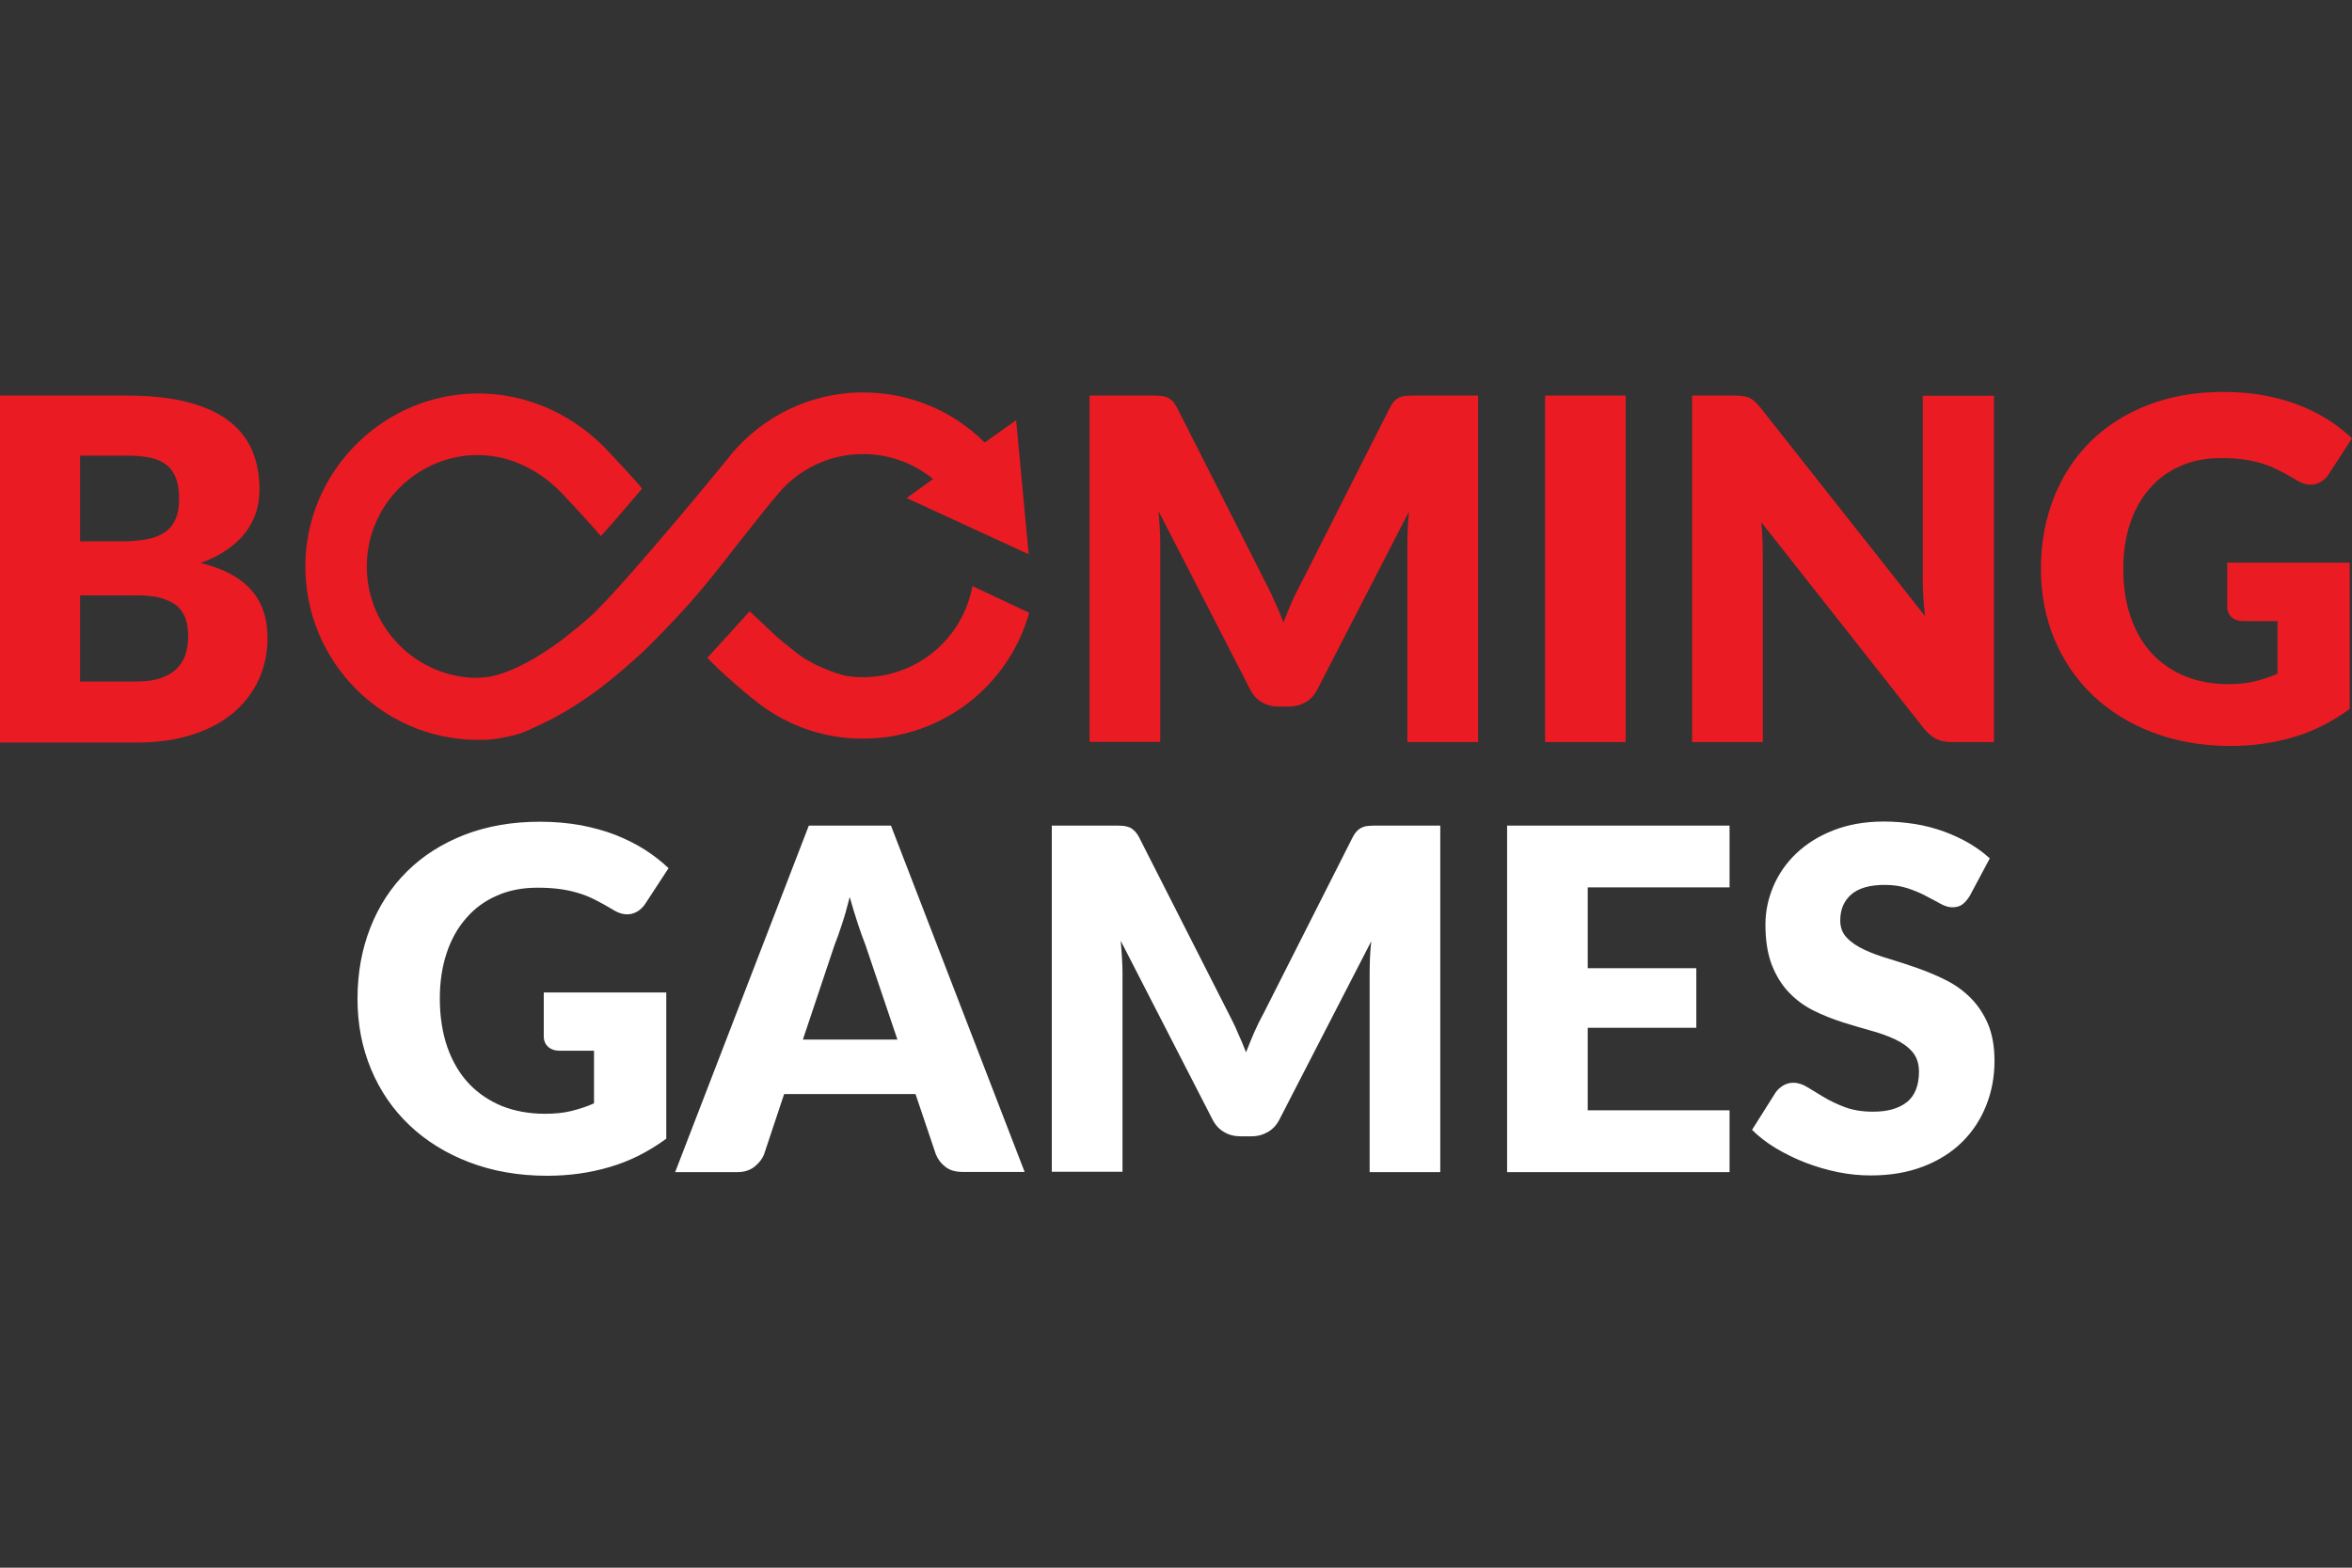 <svg xmlns="http://www.w3.org/2000/svg" fill="none" viewBox="0 0 36 24" height="24" width="36">
<rect x="0" y="0" width="36" height="24" fill="#333333" stroke="none"/>
<path fill="white" d="M8.317 15.194H10.198V17.433C9.926 17.631 9.639 17.778 9.332 17.866C9.026 17.957 8.706 18 8.373 18C7.939 18 7.542 17.93 7.185 17.794C6.828 17.658 6.522 17.468 6.269 17.228C6.015 16.987 5.818 16.701 5.68 16.37C5.541 16.038 5.472 15.678 5.472 15.29C5.472 14.895 5.539 14.531 5.669 14.2C5.8 13.868 5.986 13.582 6.229 13.342C6.471 13.101 6.767 12.914 7.11 12.78C7.454 12.647 7.84 12.58 8.267 12.58C8.488 12.58 8.693 12.599 8.887 12.633C9.082 12.671 9.26 12.719 9.423 12.783C9.585 12.847 9.734 12.922 9.87 13.008C10.006 13.096 10.126 13.189 10.233 13.291L9.878 13.834C9.822 13.919 9.75 13.97 9.663 13.991C9.575 14.01 9.479 13.989 9.378 13.924C9.282 13.866 9.188 13.815 9.103 13.772C9.018 13.729 8.93 13.694 8.839 13.668C8.749 13.641 8.656 13.622 8.557 13.609C8.458 13.596 8.346 13.59 8.224 13.59C7.995 13.59 7.787 13.63 7.603 13.713C7.419 13.793 7.262 13.908 7.134 14.058C7.004 14.205 6.905 14.384 6.836 14.592C6.767 14.801 6.732 15.031 6.732 15.285C6.732 15.565 6.772 15.816 6.849 16.036C6.927 16.255 7.036 16.439 7.177 16.589C7.318 16.738 7.489 16.853 7.686 16.934C7.883 17.011 8.101 17.051 8.341 17.051C8.488 17.051 8.624 17.038 8.743 17.009C8.863 16.979 8.981 16.942 9.092 16.891V16.086H8.57C8.493 16.086 8.432 16.065 8.389 16.025C8.346 15.985 8.323 15.931 8.323 15.867V15.194H8.317ZM15.683 17.941H14.732C14.626 17.941 14.54 17.917 14.474 17.866C14.407 17.816 14.359 17.754 14.325 17.674L14.013 16.749H12.002L11.693 17.677C11.666 17.743 11.618 17.805 11.549 17.861C11.479 17.915 11.394 17.944 11.293 17.944H10.334L12.38 12.639H13.637L15.683 17.941ZM13.736 15.915L13.246 14.464C13.209 14.373 13.171 14.264 13.129 14.138C13.089 14.013 13.046 13.879 13.006 13.732C12.969 13.879 12.931 14.018 12.889 14.143C12.849 14.269 12.809 14.379 12.772 14.472L12.289 15.915H13.736ZM22.045 12.639V17.944H20.964V14.892C20.964 14.822 20.966 14.745 20.969 14.662C20.972 14.579 20.98 14.496 20.988 14.411L19.584 17.137C19.541 17.222 19.482 17.286 19.408 17.329C19.333 17.372 19.251 17.396 19.155 17.396H18.987C18.894 17.396 18.808 17.375 18.734 17.329C18.659 17.286 18.601 17.222 18.558 17.137L17.154 14.403C17.162 14.491 17.167 14.576 17.173 14.659C17.178 14.742 17.181 14.82 17.181 14.889V17.939H16.099V12.639H17.034C17.087 12.639 17.133 12.639 17.173 12.642C17.213 12.644 17.247 12.652 17.279 12.663C17.311 12.674 17.338 12.695 17.364 12.719C17.391 12.746 17.415 12.78 17.439 12.826L18.806 15.517C18.854 15.611 18.902 15.704 18.944 15.806C18.989 15.905 19.032 16.006 19.072 16.11C19.112 16.004 19.157 15.899 19.2 15.798C19.245 15.696 19.293 15.6 19.344 15.507L20.7 12.826C20.724 12.78 20.748 12.743 20.774 12.719C20.801 12.692 20.828 12.674 20.86 12.663C20.892 12.649 20.926 12.644 20.966 12.642C21.006 12.639 21.052 12.639 21.105 12.639H22.045ZM24.302 13.585V14.822H25.964V15.734H24.302V16.998H26.473V17.944H23.068V12.639H26.473V13.585H24.302ZM30.149 13.716C30.112 13.775 30.075 13.817 30.035 13.847C29.995 13.876 29.944 13.89 29.88 13.89C29.825 13.89 29.766 13.871 29.702 13.836C29.638 13.801 29.566 13.761 29.483 13.719C29.404 13.676 29.31 13.636 29.206 13.601C29.102 13.566 28.983 13.547 28.849 13.547C28.62 13.547 28.447 13.596 28.335 13.694C28.223 13.793 28.167 13.924 28.167 14.093C28.167 14.2 28.202 14.288 28.269 14.357C28.335 14.427 28.426 14.488 28.535 14.539C28.644 14.59 28.772 14.638 28.913 14.678C29.055 14.721 29.198 14.769 29.348 14.82C29.494 14.873 29.641 14.932 29.782 15.004C29.923 15.073 30.048 15.164 30.16 15.274C30.269 15.384 30.36 15.517 30.427 15.672C30.493 15.83 30.528 16.017 30.528 16.239C30.528 16.485 30.485 16.715 30.4 16.926C30.315 17.139 30.192 17.326 30.032 17.484C29.872 17.642 29.673 17.767 29.438 17.858C29.201 17.949 28.935 17.995 28.634 17.995C28.468 17.995 28.301 17.979 28.13 17.944C27.96 17.909 27.794 17.861 27.635 17.799C27.475 17.738 27.326 17.663 27.184 17.58C27.043 17.495 26.921 17.401 26.817 17.297L27.179 16.723C27.208 16.682 27.246 16.648 27.294 16.618C27.341 16.591 27.392 16.576 27.448 16.576C27.52 16.576 27.595 16.6 27.666 16.645C27.741 16.69 27.824 16.741 27.917 16.797C28.01 16.853 28.117 16.904 28.239 16.95C28.359 16.995 28.503 17.019 28.668 17.019C28.892 17.019 29.062 16.971 29.188 16.872C29.31 16.773 29.372 16.618 29.372 16.404C29.372 16.282 29.337 16.18 29.27 16.102C29.204 16.025 29.113 15.961 29.004 15.91C28.895 15.859 28.77 15.814 28.628 15.776C28.487 15.736 28.343 15.694 28.197 15.648C28.05 15.6 27.906 15.544 27.765 15.474C27.624 15.405 27.499 15.314 27.39 15.202C27.28 15.09 27.19 14.948 27.123 14.78C27.056 14.611 27.022 14.403 27.022 14.154C27.022 13.956 27.062 13.761 27.142 13.572C27.222 13.382 27.339 13.213 27.493 13.066C27.648 12.919 27.837 12.799 28.064 12.711C28.287 12.623 28.546 12.577 28.836 12.577C28.999 12.577 29.156 12.591 29.31 12.615C29.465 12.639 29.609 12.679 29.747 12.727C29.886 12.778 30.014 12.837 30.134 12.906C30.253 12.976 30.36 13.053 30.456 13.141L30.149 13.716Z"></path>
<path fill="#EB1B23" d="M1.945 6.056C2.31 6.056 2.621 6.091 2.877 6.158C3.133 6.224 3.343 6.321 3.506 6.446C3.668 6.572 3.786 6.722 3.86 6.898C3.935 7.074 3.972 7.272 3.972 7.491C3.972 7.612 3.956 7.724 3.922 7.836C3.887 7.946 3.834 8.05 3.762 8.146C3.69 8.242 3.597 8.33 3.482 8.411C3.367 8.491 3.232 8.56 3.072 8.619C3.421 8.705 3.676 8.841 3.844 9.031C4.012 9.22 4.095 9.466 4.095 9.766C4.095 9.99 4.052 10.201 3.964 10.396C3.876 10.591 3.748 10.76 3.581 10.904C3.413 11.048 3.205 11.161 2.957 11.243C2.709 11.324 2.43 11.367 2.113 11.367H0V6.056H1.945ZM1.226 6.978V8.288H1.865C2.001 8.288 2.123 8.277 2.233 8.258C2.342 8.24 2.435 8.205 2.51 8.157C2.587 8.109 2.643 8.042 2.683 7.956C2.723 7.871 2.741 7.764 2.741 7.636C2.741 7.51 2.725 7.406 2.693 7.32C2.661 7.237 2.613 7.168 2.55 7.117C2.483 7.066 2.4 7.029 2.302 7.008C2.201 6.986 2.083 6.975 1.945 6.975H1.226V6.978ZM2.089 10.434C2.251 10.434 2.384 10.412 2.486 10.372C2.589 10.332 2.669 10.279 2.728 10.212C2.787 10.145 2.827 10.073 2.848 9.99C2.869 9.907 2.88 9.824 2.88 9.739C2.88 9.643 2.867 9.554 2.843 9.477C2.816 9.399 2.773 9.333 2.712 9.279C2.651 9.226 2.568 9.186 2.467 9.156C2.366 9.127 2.238 9.114 2.083 9.114H1.226V10.434H2.089ZM22.624 6.056V11.361H21.542V8.312C21.542 8.242 21.545 8.165 21.547 8.082C21.55 7.999 21.558 7.916 21.566 7.831L20.162 10.557C20.119 10.642 20.061 10.706 19.986 10.749C19.912 10.792 19.829 10.816 19.733 10.816H19.565C19.472 10.816 19.387 10.795 19.312 10.749C19.238 10.706 19.179 10.642 19.136 10.557L17.732 7.823C17.74 7.911 17.746 7.996 17.751 8.079C17.756 8.162 17.759 8.24 17.759 8.309V11.358H16.677V6.056H17.612C17.666 6.056 17.711 6.056 17.751 6.059C17.791 6.061 17.826 6.069 17.858 6.08C17.89 6.094 17.916 6.112 17.943 6.136C17.969 6.163 17.993 6.198 18.017 6.243L19.379 8.934C19.427 9.028 19.475 9.122 19.517 9.223C19.562 9.322 19.605 9.424 19.645 9.528C19.685 9.421 19.73 9.317 19.773 9.215C19.818 9.114 19.866 9.017 19.917 8.924L21.273 6.243C21.297 6.198 21.321 6.16 21.347 6.136C21.374 6.11 21.401 6.091 21.433 6.08C21.465 6.067 21.499 6.061 21.539 6.059C21.579 6.056 21.625 6.056 21.678 6.056H22.624ZM24.883 11.361H23.649V6.056H24.883V11.361ZM30.52 6.056V11.361H29.881C29.787 11.361 29.707 11.345 29.643 11.316C29.579 11.286 29.516 11.233 29.452 11.158L26.958 7.994C26.969 8.087 26.974 8.181 26.977 8.269C26.979 8.357 26.982 8.44 26.982 8.518V11.361H25.9V6.056H26.545C26.598 6.056 26.644 6.059 26.678 6.064C26.716 6.069 26.748 6.078 26.777 6.091C26.806 6.104 26.833 6.123 26.86 6.147C26.886 6.171 26.915 6.203 26.95 6.246L29.465 9.432C29.452 9.33 29.444 9.231 29.438 9.135C29.433 9.039 29.43 8.948 29.43 8.865V6.059H30.52V6.056ZM34.084 8.614H35.965V10.853C35.694 11.051 35.406 11.198 35.1 11.286C34.793 11.377 34.473 11.42 34.14 11.42C33.706 11.42 33.309 11.35 32.952 11.214C32.595 11.078 32.289 10.888 32.036 10.648C31.783 10.407 31.586 10.121 31.447 9.79C31.308 9.458 31.239 9.097 31.239 8.71C31.239 8.314 31.306 7.951 31.436 7.62C31.567 7.288 31.753 7.002 31.996 6.762C32.238 6.521 32.534 6.334 32.878 6.2C33.221 6.067 33.608 6 34.034 6C34.255 6 34.46 6.019 34.654 6.053C34.849 6.091 35.028 6.139 35.19 6.203C35.353 6.267 35.502 6.342 35.638 6.428C35.773 6.516 35.894 6.609 36 6.711L35.646 7.256C35.59 7.342 35.518 7.392 35.43 7.414C35.342 7.432 35.246 7.411 35.145 7.347C35.049 7.288 34.956 7.237 34.87 7.195C34.785 7.152 34.697 7.117 34.606 7.09C34.516 7.064 34.423 7.045 34.324 7.032C34.226 7.018 34.114 7.013 33.991 7.013C33.762 7.013 33.554 7.053 33.37 7.136C33.187 7.216 33.03 7.331 32.902 7.481C32.771 7.628 32.673 7.807 32.603 8.015C32.534 8.224 32.499 8.453 32.499 8.707C32.499 8.988 32.539 9.239 32.617 9.458C32.694 9.677 32.803 9.862 32.944 10.011C33.086 10.161 33.256 10.276 33.453 10.356C33.65 10.434 33.869 10.474 34.108 10.474C34.255 10.474 34.391 10.46 34.511 10.431C34.63 10.402 34.748 10.364 34.86 10.313V9.509H34.338C34.26 9.509 34.199 9.488 34.157 9.448C34.114 9.408 34.09 9.354 34.09 9.29V8.614H34.084ZM14.884 8.972C14.735 9.782 14.032 10.367 13.211 10.367H13.174C13.054 10.364 12.926 10.367 12.607 10.231C12.29 10.094 12.22 10.014 11.989 9.832C11.855 9.728 11.663 9.528 11.474 9.359C11.288 9.562 10.864 10.033 10.827 10.07C10.989 10.247 11.386 10.594 11.546 10.717L11.522 10.696C11.874 10.99 12.303 11.195 12.774 11.273C12.921 11.297 13.049 11.308 13.171 11.308C13.305 11.308 13.414 11.302 13.531 11.289C14.583 11.161 15.465 10.41 15.753 9.381L14.884 8.972Z"></path>
<path fill="#EB1B23" d="M11.927 7.539C12.239 7.178 12.697 6.951 13.209 6.951C13.608 6.951 13.984 7.09 14.282 7.333L13.877 7.625L15.745 8.485L15.553 6.433L15.071 6.775C14.584 6.286 13.92 6.008 13.211 6.008C12.394 6.008 11.664 6.382 11.179 6.97V6.973C11.16 6.997 9.698 8.79 9.095 9.383C9.063 9.415 9.029 9.445 8.994 9.474C8.989 9.48 8.981 9.485 8.976 9.49C8.933 9.528 8.89 9.565 8.848 9.6C8.84 9.608 8.829 9.616 8.821 9.621C8.781 9.653 8.741 9.685 8.704 9.715C8.693 9.723 8.682 9.731 8.675 9.739C8.648 9.76 8.621 9.779 8.597 9.798C8.587 9.806 8.576 9.814 8.568 9.822C8.557 9.83 8.547 9.838 8.536 9.843C8.501 9.867 8.467 9.891 8.435 9.915C8.424 9.923 8.416 9.928 8.405 9.934L8.31 9.998C8.302 10.003 8.294 10.009 8.283 10.014C8.254 10.033 8.227 10.049 8.2 10.065C8.19 10.07 8.179 10.078 8.168 10.084C8.142 10.1 8.118 10.113 8.094 10.126C7.918 10.223 7.771 10.284 7.649 10.321C7.526 10.359 7.43 10.377 7.236 10.377C6.293 10.332 5.547 9.514 5.619 8.544C5.68 7.705 6.365 7.026 7.201 6.97C7.737 6.935 8.208 7.165 8.56 7.51C8.619 7.566 9.095 8.082 9.197 8.207C9.378 8.012 9.812 7.499 9.828 7.48C9.743 7.368 9.383 6.989 9.359 6.962C8.848 6.387 8.11 6.013 7.281 6.024C5.904 6.043 4.753 7.146 4.678 8.525C4.598 9.995 5.717 11.225 7.14 11.321C7.191 11.324 7.417 11.332 7.537 11.318C7.659 11.305 7.769 11.278 7.862 11.257C8.011 11.222 8.163 11.142 8.166 11.142C8.174 11.139 8.182 11.134 8.19 11.131C8.219 11.118 8.251 11.104 8.283 11.088C8.296 11.083 8.312 11.075 8.325 11.067C8.357 11.051 8.392 11.035 8.427 11.016C8.44 11.011 8.451 11.003 8.464 10.998C8.557 10.947 8.659 10.891 8.76 10.826C8.773 10.819 8.789 10.808 8.802 10.8C8.84 10.776 8.877 10.752 8.917 10.725C8.933 10.714 8.952 10.701 8.97 10.69C9.008 10.664 9.047 10.637 9.087 10.607C9.103 10.594 9.119 10.583 9.138 10.57C9.178 10.54 9.218 10.508 9.258 10.479C9.269 10.471 9.279 10.463 9.287 10.455C9.295 10.45 9.301 10.444 9.309 10.439C9.367 10.393 9.426 10.343 9.487 10.292C9.5 10.281 9.516 10.268 9.53 10.255C9.575 10.214 9.623 10.174 9.671 10.132C9.692 10.113 9.711 10.094 9.732 10.078C9.74 10.07 9.751 10.062 9.759 10.054C9.793 10.022 9.828 9.99 9.865 9.955C9.887 9.937 10.419 9.413 10.779 8.974C11.139 8.536 11.528 8.012 11.927 7.539Z"></path>
</svg>
